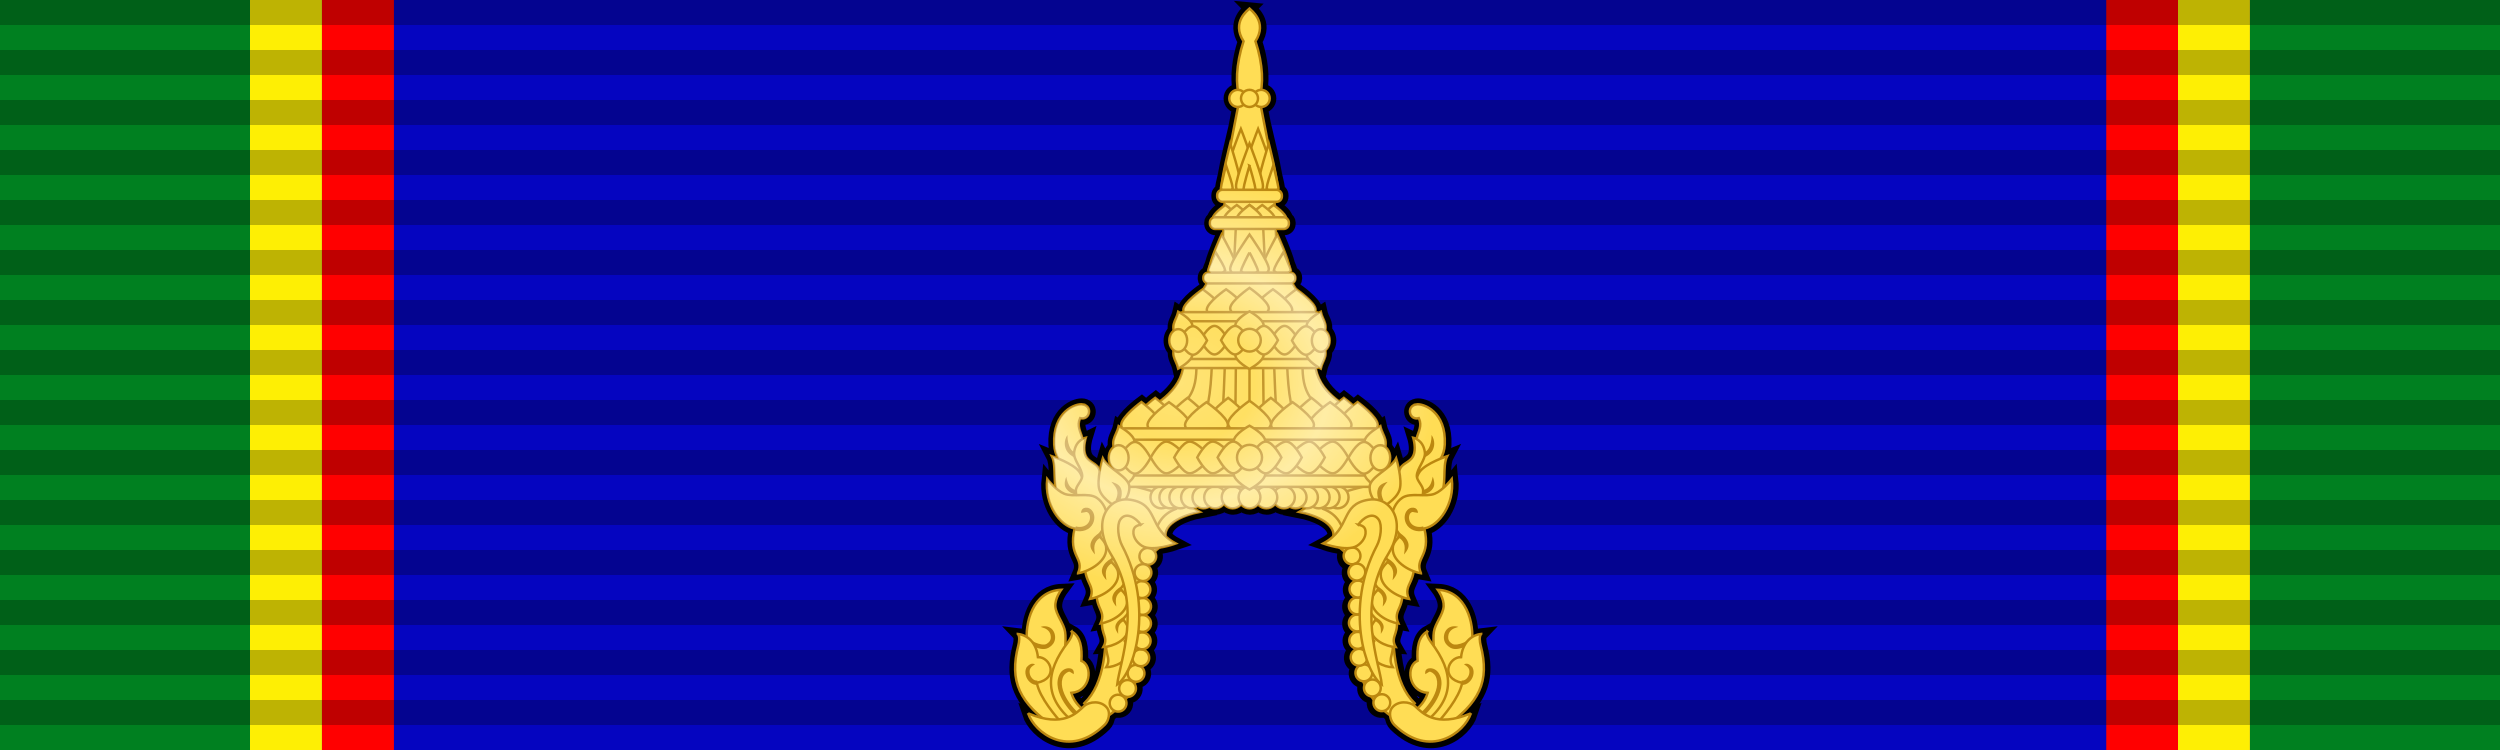 <svg width="100" height="30" version="1.1" xmlns="http://www.w3.org/2000/svg" xmlns:xlink="http://www.w3.org/1999/xlink">
 <defs>
  <radialGradient id="radialGradient5373-0" cx="49.01" cy="13.94" r="1.818" gradientTransform="matrix(5.645 .112 -.09 4.558 -228.2 -53.71)" gradientUnits="userSpaceOnUse">
   <stop stop-color="#fff" stop-opacity=".196" offset="0"/>
   <stop stop-color="#fff" stop-opacity=".078" offset=".291"/>
   <stop stop-color="#fff" stop-opacity=".471" offset=".582"/>
   <stop stop-color="#fff" stop-opacity="0" offset="1"/>
  </radialGradient>
 </defs>
 <g>
  <g>
   <rect x="-1.386e-6" width="100" height="30" fill="#0505c0"/>
   <g stroke-width="1.073">
    <rect x="84.25" width="2.877" height="30" fill="#f00"/>
    <rect x="87.12" width="2.877" height="30" fill="#feef04"/>
    <rect x="10" width="2.877" height="30" fill="#feef04"/>
    <rect x="12.88" width="2.877" height="30" fill="#f00"/>
   </g>
   <rect x="-1.358e-6" width="10" height="30" fill="#008020"/>
   <rect x="90" width="10" height="30" fill="#008020"/>
  </g>
  <path d="m50 0v30" opacity=".25" stroke="#000" stroke-dasharray="1" stroke-width="100"/>
  <g>
   <path d="m50 0.346c-0.049 0.05-0.737 0.53-0.238 1.307-0.251 0.752-0.303 1.46-0.217 1.943-0.004-6.77e-5 -0.008-6.77e-5 -0.012 0-0.187 3.746e-4 -0.339 0.153-0.34 0.342-3.89e-4 0.19 0.152 0.343 0.34 0.344 0.003 3e-5 0.005 3e-5 0.008 0l-0.295 1.516c-0.001-0.004-0.018-0.059-0.018-0.059s-0.175 0.732-0.266 1.258l-0.084 0.369c-0.015 0.064-0.021 0.116-0.029 0.168 0.011 0.021 0.031 0.047 0.045 0.07-0.105 0.013-0.19 0.096-0.19 0.205v0.053c0 0.118 0.095 0.213 0.213 0.213h0.082l-0.006 0.156c-0.061 0.043-0.462 0.329-0.465 0.504-0.061 0.036-0.109 0.089-0.109 0.166v0.053c0 0.115 0.092 0.207 0.207 0.207h0.326l-0.014 0.315c-0.007-0.013-0.049-0.092-0.049-0.092s-0.341 0.761-0.443 1.168l-0.057 0.141c-0.022 0.051-0.032 0.095-0.043 0.137 0.023 0.024 0.06 0.053 0.092 0.08h-0.086c-0.107 0-0.193 0.085-0.193 0.191v0.049c0 0.086 0.063 0.147 0.141 0.172l-0.16 0.26c-1.51e-4 -1.04e-4 -0.008-0.006-0.008-0.006s-0.773 0.532-0.773 0.82c0 0.032 0.013 0.064 0.029 0.096h-0.043c-0.04 0-0.075 0.017-0.103 0.041-0.025-0.014-0.092-0.059-0.092-0.059-0.066 0.3-0.256 0.451-0.18 0.76-0.11 0.081-0.177 0.231-0.178 0.393 2.04e-4 0.162 0.068 0.311 0.178 0.393-0.056 0.288 0.116 0.442 0.18 0.732 0 0 0.066-0.045 0.09-0.059 0.026 0.023 0.06 0.037 0.098 0.039-0.127 0.617-0.493 0.996-0.935 1.334-0.06-0.047-0.176-0.146-0.176-0.146s-0.19 0.145-0.379 0.318c-0.06-0.048-0.178-0.146-0.178-0.146s-0.807 0.592-0.807 0.914c0 0.038 0.013 0.079 0.033 0.117-0.04-0.023-0.125-0.08-0.125-0.08-0.073 0.333-0.282 0.504-0.199 0.846-0.122 0.09-0.197 0.256-0.197 0.435-1.82e-4 0.18 0.075 0.347 0.197 0.438-0.001 0.006 0.001 0.011 0 0.018-0.184-0.142-0.361-0.287-0.44-0.443 0 0-0.073 0.245-0.123 0.533-0.018-0.043-0.028-0.103-0.047-0.137-0.135-0.241-0.469-0.231-0.553-0.613-0.058-0.263 0.045-0.602 0.045-0.602s-0.077 0.038-0.137 0.066c-0.002-0.01 5.82e-4 -0.025-2e-3 -0.035-0.068-0.265-0.234-0.498-0.09-0.81 0.38 0.104 0.518-0.474 0.107-0.549-0.286-0.052-1.212 0.288-1.146 1.607 0.011 0.219 0.075 0.402 0.162 0.557-0.101-0.039-0.256-0.103-0.256-0.103 0.164 0.313 0.069 0.914 0.162 1.279-0.193-0.17-0.344-0.357-0.344-0.357-0.113 1.012 0.51 1.866 1.1 1.98-0.272 1.134 0.407 1.16 0.135 1.789 0.085-0.014 0.185-0.052 0.281-0.088 0.067 0.505 0.39 0.641 0.188 1.109 0.081-0.013 0.175-0.051 0.268-0.084 0.039 0.503 0.357 0.634 0.154 1.076 0.021-0.003 0.047-0.015 0.068-0.02-0.02 0.461 0.26 0.595 0.047 0.967 0.017-8.39e-4 0.04-0.008 0.059-0.01-0.078 0.937-0.292 1.742-0.818 2.246l0.064 0.076c-0.029 0.018-0.066 0.029-0.09 0.051-0.023 0.021-0.061 0.053-0.088 0.078-0.159-0.15-0.321-0.325-0.408-0.619 0.786-0.061 0.875-1.09 0.402-1.283 0.033-0.513-0.03-0.971-0.383-1.17 0.045 0.119-0.075 0.319-0.156 0.426-0.04 0.052-0.069 0.103-0.105 0.154 0.016-0.207 0.024-0.409 2e-3 -0.566-0.047-0.335-0.371-0.686-0.393-1.023-0.021-0.318 0.234-0.66 0.234-0.66-1.037 0.043-1.385 1.104-1.361 1.918-0.115-0.077-0.24-0.133-0.377-0.148 0.087 0.092 0.057 0.323 0.023 0.453-0.326 1.256-0.052 2.07 0.959 2.912-0.176-0.04-0.364-0.096-0.578-0.185 0.249 0.763 1.635 1.851 3.066 0.453 0.092-0.09 0.147-0.237 0.158-0.381 0.077-0.053 0.149-0.114 0.238-0.19 0.034 0.016 0.07 0.027 0.107 0.031 0.184 0.019 0.349-0.115 0.369-0.301 0.007-0.065-0.005-0.131-0.035-0.19 0.021-0.028 0.043-0.055 0.064-0.084 0.179 0.009 0.334-0.125 0.352-0.305 0.008-0.079-0.012-0.159-0.057-0.225 0.012-0.028 0.02-0.055 0.031-0.082 0.183 0.017 0.345-0.117 0.365-0.301 0.013-0.126-0.044-0.248-0.148-0.318 3.6e-4 -0.001 0.002-0.003 2e-3 -0.004 0.173 0.002 0.319-0.129 0.338-0.303 0.016-0.153-0.072-0.297-0.215-0.352 0.001-0.011 0.003-0.022 0.004-0.033 0.143-0.03 0.251-0.15 0.266-0.297 0.017-0.157-0.076-0.306-0.225-0.357 1.9e-4 -0.013-1.32e-4 -0.026 0-0.039 0.131-0.038 0.226-0.153 0.24-0.289 0.017-0.165-0.087-0.318-0.246-0.361-3.89e-4 -0.011 3.97e-4 -0.022 0-0.033 0.135-0.036 0.234-0.153 0.248-0.293 0.017-0.171-0.095-0.328-0.262-0.365-1.07e-4 -0.007 9.4e-5 -0.014 0-0.021 0.129-0.04 0.221-0.154 0.234-0.289 0.015-0.154-0.075-0.298-0.219-0.352 6.8e-4 -0.009 0.001-0.017 2e-3 -0.025 0.14-0.032 0.245-0.151 0.26-0.295 0.013-0.127-0.046-0.251-0.152-0.32 0.003-0.01 0.005-0.02 0.008-0.029 0.173 6.8e-4 0.319-0.131 0.336-0.305 8e-3 -0.078-0.011-0.157-0.055-0.223 0.061-0.06 0.126-0.117 0.19-0.164 0.339-0.05 0.646-0.156 0.646-0.156-0.168-0.089-0.292-0.187-0.4-0.287-0.07-0.556 0.778-0.873 1.365-0.986-0.09-0.054-0.187-0.093-0.279-0.143 0.067-7e-3 0.132-0.03 0.19-0.066 0.07 0.045 0.151 0.068 0.234 0.068 0.082-2.7e-4 0.163-0.024 0.232-0.068 0.07 0.045 0.151 0.068 0.234 0.068 0.138 1.03e-4 0.267-0.065 0.35-0.176 0.083 0.111 0.213 0.176 0.352 0.176 0.13-3.43e-4 0.253-0.059 0.336-0.16 0.083 0.101 0.206 0.16 0.336 0.16 0.13 1.4e-4 0.253-0.058 0.336-0.158 6.65e-4 6.69e-4 0.001 0.001 2e-3 2e-3 0.083 0.099 0.205 0.156 0.334 0.156 0.138 7.25e-4 0.269-0.064 0.352-0.176 0.083 0.111 0.212 0.176 0.35 0.176 0.083 1.03e-4 0.164-0.024 0.234-0.068 0.07 0.044 0.15 0.068 0.232 0.068 0.083 1.03e-4 0.164-0.024 0.234-0.068 0.057 0.037 0.122 0.059 0.19 0.066-0.092 0.05-0.189 0.088-0.279 0.143 0.587 0.114 1.435 0.43 1.365 0.986-0.108 0.1-0.233 0.198-0.4 0.287 0 0 0.307 0.106 0.646 0.156 0.063 0.047 0.129 0.104 0.19 0.164-0.043 0.066-0.063 0.144-0.055 0.223 0.017 0.173 0.163 0.305 0.336 0.305 0.003 0.01 0.005 0.019 0.008 0.029-0.107 0.069-0.166 0.193-0.152 0.32 0.015 0.144 0.119 0.263 0.26 0.295 7.25e-4 0.008 0.001 0.017 2e-3 0.025-0.144 0.053-0.234 0.198-0.219 0.352 0.014 0.135 0.106 0.249 0.234 0.289-9.4e-5 0.007 1.07e-4 0.014 0 0.021-0.167 0.037-0.279 0.194-0.262 0.365 0.014 0.14 0.113 0.257 0.248 0.293-3.97e-4 0.011 3.89e-4 0.022 0 0.033-0.159 0.044-0.263 0.197-0.246 0.361 0.015 0.137 0.109 0.251 0.24 0.289 1.32e-4 0.013-1.9e-4 0.026 0 0.039-0.149 0.052-0.242 0.2-0.225 0.357 0.015 0.147 0.122 0.267 0.266 0.297 0.001 0.011 0.003 0.022 0.004 0.033-0.142 0.055-0.231 0.199-0.215 0.352 0.018 0.173 0.165 0.304 0.338 0.303 3.59e-4 0.001 0.002 0.003 2e-3 0.004-0.105 0.07-0.162 0.193-0.148 0.318 0.02 0.184 0.182 0.318 0.365 0.301 0.012 0.028 0.019 0.054 0.031 0.082-0.044 0.066-0.065 0.145-0.057 0.225 0.018 0.18 0.172 0.314 0.352 0.305 0.021 0.029 0.043 0.056 0.064 0.084-6.69e-4 6.64e-4 -0.001 0.001-2e-3 2e-3 -0.029 0.058-0.04 0.123-0.033 0.188 0.02 0.186 0.185 0.32 0.369 0.301 0.037-0.004 0.074-0.015 0.107-0.031 0.089 0.076 0.161 0.136 0.238 0.19 0.011 0.143 0.066 0.291 0.158 0.381 1.431 1.398 2.818 0.31 3.066-0.453-0.214 0.09-0.402 0.146-0.578 0.185 1.011-0.842 1.285-1.656 0.959-2.912-0.034-0.13-0.064-0.361 0.023-0.453-0.137 0.015-0.263 0.072-0.377 0.148 0.024-0.814-0.324-1.875-1.361-1.918 0 0 0.255 0.343 0.234 0.66-0.022 0.338-0.346 0.688-0.393 1.023-0.022 0.157-0.014 0.36 2e-3 0.566-0.037-0.052-0.066-0.103-0.105-0.154-0.082-0.107-0.201-0.307-0.156-0.426-0.353 0.199-0.416 0.657-0.383 1.17-0.473 0.193-0.384 1.223 0.402 1.283-0.087 0.294-0.249 0.469-0.408 0.619-0.027-0.025-0.065-0.057-0.088-0.078-0.024-0.022-0.06-0.033-0.09-0.051l0.064-0.076c-0.526-0.504-0.74-1.309-0.818-2.246 0.018 0.002 0.041 0.009 0.059 0.01-0.213-0.372 0.067-0.506 0.047-0.967 0.022 0.004 0.048 0.017 0.068 0.02-0.203-0.442 0.116-0.573 0.154-1.076 0.092 0.033 0.186 0.071 0.268 0.084-0.203-0.468 0.12-0.604 0.188-1.109 0.097 0.036 0.196 0.074 0.281 0.088-0.272-0.629 0.407-0.655 0.135-1.789 0.589-0.115 1.213-0.969 1.1-1.98 0 0-0.151 0.188-0.344 0.357 0.093-0.366-0.002-0.967 0.162-1.279 0 0-0.154 0.064-0.256 0.103 0.087-0.155 0.151-0.338 0.162-0.557 0.065-1.319-0.861-1.66-1.146-1.607-0.411 0.075-0.273 0.653 0.107 0.549 0.144 0.312-0.022 0.545-0.09 0.81-0.003 0.01 2.53e-4 0.025-2e-3 0.035-0.059-0.029-0.137-0.066-0.137-0.066s0.103 0.339 0.045 0.602c-0.084 0.382-0.418 0.372-0.553 0.613-0.019 0.034-0.029 0.094-0.047 0.137-0.05-0.288-0.123-0.533-0.123-0.533-0.078 0.157-0.255 0.301-0.44 0.443-0.001-0.006 0.001-0.011 0-0.018 0.122-0.09 0.197-0.257 0.197-0.438-3.63e-4 -0.18-0.075-0.345-0.197-0.435v-2e-3c0.083-0.341-0.126-0.511-0.199-0.844 0 0-0.085 0.057-0.125 0.08 0.02-0.039 0.033-0.079 0.033-0.117 0-0.322-0.807-0.914-0.807-0.914s-0.117 0.099-0.178 0.146c-0.189-0.173-0.379-0.318-0.379-0.318s-0.116 0.099-0.176 0.146c-0.442-0.338-0.808-0.717-0.935-1.334 0.037-0.002 0.071-0.016 0.098-0.039 0.024 0.014 0.09 0.059 0.09 0.059 0.064-0.29 0.236-0.445 0.18-0.732 0.11-0.081 0.177-0.231 0.178-0.393-2.04e-4 -0.162-0.068-0.311-0.178-0.393 0.076-0.308-0.114-0.46-0.18-0.76 0 0-0.067 0.044-0.092 0.059-0.028-0.024-0.064-0.041-0.103-0.041h-0.043c0.016-0.032 0.029-0.064 0.029-0.096 0-0.289-0.773-0.82-0.773-0.82s-0.008 0.006-0.008 0.006l-0.16-0.26c0.078-0.025 0.141-0.086 0.141-0.172v-0.049c0-0.107-0.087-0.191-0.193-0.191h-0.086c0.032-0.028 0.069-0.056 0.092-0.08-0.011-0.042-0.021-0.085-0.043-0.137l-0.057-0.141c-0.102-0.407-0.443-1.168-0.443-1.168s-0.042 0.079-0.049 0.092l-0.014-0.315h0.326c0.115 0 0.207-0.092 0.207-0.207v-0.053c0-0.077-0.048-0.13-0.109-0.166-0.003-0.175-0.404-0.461-0.465-0.504l-0.006-0.156h0.082c0.118 0 0.213-0.095 0.213-0.213v-0.053c0-0.107-0.083-0.188-0.185-0.203 0.015-0.024 0.033-0.051 0.045-0.072-8e-3 -0.052-0.014-0.104-0.029-0.168l-0.084-0.369c-0.091-0.526-0.264-1.258-0.264-1.258s-0.02 0.064-0.021 0.07l-0.297-1.527c0.003 3e-5 0.005 3e-5 0.008 0 0.188-3.769e-4 0.34-0.154 0.34-0.344-6.79e-4 -0.189-0.152-0.341-0.34-0.342-0.004-6.77e-5 -0.008-6.77e-5 -0.012 0 0.086-0.483 0.035-1.191-0.217-1.943 0.498-0.776-0.189-1.256-0.238-1.307z" fill="#fd5" fill-rule="evenodd" stroke="#000" stroke-width=".5"/>
   <g transform="matrix(1.377 0 0 1.387 -18.87 .212)" fill="#fd5" stroke="#bc8810" stroke-width=".072">
    <g fill="#fd5" stroke="#bc8810" stroke-width=".072">
     <g fill-rule="evenodd">
      <path d="m45.2 20.13 0.438 0.513s0.646-0.283 0.992-0.996c0.662-1.362 0.071-2.589 0.45-3.648 0.107-0.301 0.544-0.505 0.544-0.505-0.283-0.509 0.45-0.792 0.934-0.885-0.877-0.522-1.881-0.767-2.919-0.935-0.146 2.152 0.761 5.315-0.438 6.455z"/>
      <path d="m47.21 15.47c0.053-0.455 0.227-0.802 0.684-0.958"/>
      <path d="m54.8 20.13-0.438 0.513s-0.646-0.283-0.992-0.996c-0.662-1.362-0.071-2.589-0.45-3.648-0.107-0.301-0.544-0.505-0.544-0.505 0.283-0.509-0.45-0.792-0.934-0.885 0.877-0.522 1.881-0.767 2.919-0.935 0.146 2.152-0.761 5.315 0.438 6.455z"/>
      <path d="m52.79 15.47c-0.053-0.455-0.227-0.802-0.684-0.958"/>
     </g>
     <circle transform="matrix(0,1,1,0,0,0)" cx="14.19" cy="52.56" r=".317"/>
     <circle transform="matrix(0,1,1,0,0,0)" cx="14.19" cy="52.3" r=".317"/>
     <circle transform="matrix(0,1,1,0,0,0)" cx="14.19" cy="52.01" r=".317"/>
     <circle transform="matrix(0,1,1,0,0,0)" cx="14.19" cy="51.67" r=".317"/>
     <circle transform="matrix(0,1,1,0,0,0)" cx="14.19" cy="51.34" r=".317"/>
     <circle transform="matrix(0,1,1,0,0,0)" cx="14.19" cy="51" r=".317"/>
     <circle transform="matrix(0,1,1,0,0,0)" cx="14.19" cy="50.49" r=".317"/>
     <circle transform="rotate(90)" cx="14.19" cy="-47.44" r=".317"/>
     <circle transform="rotate(90)" cx="14.19" cy="-47.7" r=".317"/>
     <circle transform="rotate(90)" cx="14.19" cy="-47.99" r=".317"/>
     <circle transform="rotate(90)" cx="14.19" cy="-48.33" r=".317"/>
     <circle transform="rotate(90)" cx="14.19" cy="-48.66" r=".317"/>
     <circle transform="rotate(90)" cx="14.19" cy="-49" r=".317"/>
     <circle transform="rotate(90)" cx="14.19" cy="-49.51" r=".317"/>
     <circle transform="rotate(90)" cx="14.19" cy="-50" r=".317"/>
     <g fill-rule="evenodd">
      <path d="m50 4.938s0.391-0.287 0.391-0.545c0-0.259-0.391-1.232-0.391-1.232s-0.391 0.974-0.391 1.232c0 0.259 0.391 0.545 0.391 0.545z"/>
      <path d="m50.8 5.319-0.52-2.665c0.133-0.323 0.117-0.954-0.107-1.616 0.362-0.559-0.138-0.906-0.173-0.942-0.036 0.036-0.535 0.383-0.173 0.942-0.223 0.663-0.239 1.293-0.107 1.616l-0.52 2.665"/>
      <path d="m50.25 5.342s0.391-0.287 0.391-0.545c0-0.259-0.391-1.232-0.391-1.232s-0.391 0.974-0.391 1.232c0 0.259 0.391 0.545 0.391 0.545z"/>
      <path d="m49.75 5.342s0.391-0.287 0.391-0.545c0-0.259-0.391-1.232-0.391-1.232s-0.391 0.974-0.391 1.232c0 0.259 0.391 0.545 0.391 0.545z"/>
      <path d="m50.56 5.761s-0.314-0.287-0.314-0.545 0.314-1.232 0.314-1.232 0.246 0.959 0.246 1.217-0.246 0.561-0.246 0.561z"/>
      <path d="m50.82 5.155c0.011 0.046 0.016 0.084 0.022 0.121-0.02 0.037-0.047 0.08-0.08 0.123-0.045 0.057-0.06 0.068-0.092 0.1-0.032-0.032-0.047-0.043-0.092-0.1-0.033-0.043-0.06-0.087-0.08-0.124 0.006-0.038 0.011-0.075 0.022-0.121 0.047-0.19 0.132-0.4 0.176-0.54z"/>
      <path d="m49.44 5.761s0.314-0.287 0.314-0.545-0.314-1.232-0.314-1.232-0.246 0.959-0.246 1.217 0.246 0.561 0.246 0.561z"/>
      <path d="m49.19 5.155c-0.011 0.046-0.016 0.084-0.022 0.121 0.02 0.037 0.047 0.08 0.08 0.123 0.045 0.057 0.06 0.068 0.092 0.1 0.032-0.032 0.047-0.043 0.092-0.1 0.033-0.043 0.06-0.087 0.08-0.124-0.006-0.038-0.011-0.075-0.022-0.121-0.047-0.19-0.132-0.4-0.176-0.54z"/>
      <path d="m50 5.761s0.391-0.287 0.391-0.545-0.391-1.232-0.391-1.232-0.391 0.974-0.391 1.232 0.391 0.545 0.391 0.545z"/>
      <path d="m50 4.63c-0.014 0.045-0.014 0.042-0.028 0.089-0.046 0.156-0.091 0.32-0.123 0.452-0.011 0.046-0.016 0.084-0.022 0.121 0.02 0.037 0.047 0.08 0.08 0.123 0.045 0.057 0.06 0.068 0.092 0.1 0.032-0.032 0.047-0.043 0.092-0.1 0.033-0.043 0.06-0.087 0.08-0.124-0.006-0.038-0.011-0.075-0.022-0.121-0.031-0.131-0.077-0.295-0.123-0.452-0.014-0.047-0.014-0.044-0.028-0.089z"/>
      <path d="m50.81 7.527-0.089-2.04h-1.436l-0.089 2.04z"/>
      <path d="m49.56 7.267 0.042-0.835"/>
      <path d="m50.44 7.267-0.042-0.835"/>
      <path d="m50.81 8.041s-0.451-0.231-0.451-0.439c0-0.208 0.451-0.992 0.451-0.992s0.353 0.771 0.353 0.979c0 0.208-0.353 0.451-0.353 0.451z"/>
      <path d="m51.17 7.553c0.016 0.037 0.023 0.067 0.031 0.098-0.029 0.03-0.067 0.065-0.115 0.099-0.064 0.046-0.086 0.054-0.132 0.08-0.046-0.026-0.068-0.034-0.132-0.08-0.048-0.035-0.086-0.07-0.115-0.1 0.008-0.03 0.015-0.061 0.031-0.098 0.067-0.153 0.189-0.322 0.252-0.435z"/>
      <path d="m49.19 8.041s0.451-0.231 0.451-0.439c0-0.208-0.451-0.992-0.451-0.992s-0.353 0.771-0.353 0.979c0 0.208 0.353 0.451 0.353 0.451z"/>
      <path d="m48.83 7.553c-0.016 0.037-0.023 0.067-0.031 0.098 0.029 0.03 0.067 0.065 0.115 0.099 0.064 0.046 0.086 0.054 0.132 0.08 0.046-0.026 0.068-0.034 0.132-0.08 0.048-0.035 0.086-0.07 0.115-0.1-0.008-0.03-0.015-0.061-0.031-0.098-0.067-0.153-0.189-0.322-0.252-0.435z"/>
      <path d="m50 8.041s0.561-0.231 0.561-0.439c0-0.208-0.561-0.992-0.561-0.992s-0.561 0.784-0.561 0.992c0 0.208 0.561 0.439 0.561 0.439z"/>
      <path d="m50 7.131c-0.019 0.036-0.02 0.034-0.04 0.071-0.066 0.126-0.131 0.258-0.176 0.363-0.016 0.037-0.023 0.067-0.031 0.098 0.029 0.03 0.067 0.065 0.115 0.099 0.064 0.046 0.086 0.054 0.132 0.08 0.046-0.026 0.068-0.034 0.132-0.08 0.048-0.035 0.086-0.07 0.115-0.1-0.008-0.03-0.015-0.061-0.031-0.098-0.045-0.106-0.11-0.238-0.176-0.363-0.02-0.038-0.02-0.036-0.04-0.071z"/>
      <path d="m51.77 8.859-0.65-1.042h-2.231l-0.65 1.042z"/>
      <path d="m53.13 11.81c-0.638-0.481-1.317-0.779-1.234-1.866h-3.798c0.083 1.087-0.596 1.385-1.234 1.866z"/>
      <path d="m48.44 9.942c0.083 1.087-0.088 1.385-0.726 1.866m4.571 0c-0.638-0.481-0.808-0.779-0.726-1.866"/>
      <path d="m49.61 9.857-0.022 2.066"/>
      <path d="m48.93 9.836c-0.035 0.71-0.032 1.507-0.271 2.13"/>
      <path d="m49.3 9.836c-0.029 1.048-0.058 1.555-0.086 2.065"/>
      <path d="m50 9.824v2.067"/>
      <path d="m50.39 9.857 0.022 2.066"/>
      <path d="m51.07 9.836c0.035 0.71 0.032 1.507 0.271 2.13"/>
      <path d="m50.7 9.836c0.029 1.048 0.058 1.555 0.086 2.065"/>
      <path d="m51.36 9.22s-0.561-0.231-0.561-0.439 0.561-0.591 0.561-0.591 0.561 0.383 0.561 0.591-0.561 0.439-0.561 0.439z"/>
      <path d="m50.68 9.22s-0.561-0.231-0.561-0.439 0.561-0.591 0.561-0.591 0.561 0.383 0.561 0.591-0.561 0.439-0.561 0.439z"/>
      <path d="m48.64 9.22s0.561-0.231 0.561-0.439-0.561-0.591-0.561-0.591-0.561 0.383-0.561 0.591 0.561 0.439 0.561 0.439z"/>
      <path d="m49.32 9.22s0.561-0.231 0.561-0.439-0.561-0.591-0.561-0.591-0.561 0.383-0.561 0.591 0.561 0.439 0.561 0.439z"/>
      <path d="m50 9.179s0.561-0.231 0.561-0.439c0-0.208-0.561-0.591-0.561-0.591s-0.561 0.383-0.561 0.591c0 0.208 0.561 0.439 0.561 0.439z"/>
      <path d="m50.62 12.47s-0.586-0.258-0.586-0.489 0.586-0.66 0.586-0.66 0.586 0.428 0.586 0.66-0.586 0.489-0.586 0.489z"/>
      <path d="m51.8 12.47s-0.586-0.258-0.586-0.489 0.586-0.66 0.586-0.66 0.586 0.428 0.586 0.66-0.586 0.489-0.586 0.489z"/>
      <path d="m52.74 12.47s-0.586-0.258-0.586-0.489 0.586-0.66 0.586-0.66 0.586 0.428 0.586 0.66-0.586 0.489-0.586 0.489z"/>
      <path d="m53.14 12.59s-0.586-0.258-0.586-0.489 0.586-0.66 0.586-0.66 0.586 0.428 0.586 0.66-0.586 0.489-0.586 0.489z"/>
      <path d="m52.34 12.59s-0.623-0.257-0.623-0.488c0-0.231 0.623-0.657 0.623-0.657s0.623 0.426 0.623 0.657c0 0.231-0.623 0.488-0.623 0.488z"/>
      <path d="m51.25 12.59s-0.623-0.257-0.623-0.488 0.623-0.657 0.623-0.657 0.623 0.426 0.623 0.657-0.623 0.488-0.623 0.488z"/>
      <path d="m49.38 12.47s0.586-0.258 0.586-0.489-0.586-0.66-0.586-0.66-0.586 0.428-0.586 0.66 0.586 0.489 0.586 0.489z"/>
      <path d="m48.2 12.47s0.586-0.258 0.586-0.489-0.586-0.66-0.586-0.66-0.586 0.428-0.586 0.66 0.586 0.489 0.586 0.489z"/>
      <path d="m47.26 12.47s0.586-0.258 0.586-0.489-0.586-0.66-0.586-0.66-0.586 0.428-0.586 0.66 0.586 0.489 0.586 0.489z"/>
      <path d="m46.86 12.59s0.586-0.258 0.586-0.489-0.586-0.66-0.586-0.66-0.586 0.428-0.586 0.66 0.586 0.489 0.586 0.489z"/>
      <path d="m47.66 12.59s0.623-0.257 0.623-0.488c0-0.231-0.623-0.657-0.623-0.657s-0.623 0.426-0.623 0.657c0 0.231 0.623 0.488 0.623 0.488z"/>
      <path d="m48.75 12.59s0.623-0.257 0.623-0.488-0.623-0.657-0.623-0.657-0.623 0.426-0.623 0.657 0.623 0.488 0.623 0.488z"/>
      <path d="m50 12.55s0.623-0.257 0.623-0.488-0.623-0.657-0.623-0.657-0.623 0.426-0.623 0.657 0.623 0.488 0.623 0.488z"/>
     </g>
     <rect x="46.27" y="12.41" width="7.461" height="1.266" ry="0"/>
     <rect x="46.26" y="13.56" width="7.478" height=".328" ry=".116"/>
     <rect x="46.26" y="12.2" width="7.478" height=".328" ry=".116"/>
     <g fill-rule="evenodd">
      <path d="m53.8 13.05s-0.458 0.238-0.458 0.453c0 0.215 0.458 0.453 0.458 0.453 0.071-0.321 0.317-0.429 0-0.906z"/>
      <path d="m53.8 13.04s-0.458-0.238-0.458-0.453c0-0.215 0.458-0.453 0.458-0.453 0.071 0.321 0.317 0.429 0 0.906z"/>
      <path d="m53.78 13.05s-0.238-0.458-0.453-0.458-0.453 0.458-0.453 0.458 0.238 0.458 0.453 0.458 0.453-0.458 0.453-0.458z"/>
     </g>
     <ellipse transform="matrix(0,1,1,0,0,0)" cx="13.05" cy="53.8" rx=".364" ry=".287"/>
     <g fill-rule="evenodd">
      <path d="m46.2 13.05s0.458 0.238 0.458 0.453c0 0.215-0.458 0.453-0.458 0.453-0.071-0.321-0.317-0.429 0-0.906z"/>
      <path d="m46.2 13.04s0.458-0.238 0.458-0.453c0-0.215-0.458-0.453-0.458-0.453-0.071 0.321-0.317 0.429 0 0.906z"/>
      <path d="m46.22 13.05s0.238-0.458 0.453-0.458 0.453 0.458 0.453 0.458-0.238 0.458-0.453 0.458-0.453-0.458-0.453-0.458z"/>
     </g>
     <ellipse transform="rotate(90)" cx="13.05" cy="-46.2" rx=".364" ry=".287"/>
     <g fill-rule="evenodd">
      <path d="m51.8 13.04s0.4-0.458 0.615-0.458c0.215 0 0.453 0.458 0.453 0.458s-0.238 0.458-0.453 0.458c-0.215 0-0.615-0.458-0.615-0.458z"/>
      <path d="m51.12 13.04s0.4-0.458 0.615-0.458c0.215 0 0.453 0.458 0.453 0.458s-0.238 0.458-0.453 0.458c-0.215 0-0.615-0.458-0.615-0.458z"/>
      <path d="m50.45 13.04s0.4-0.458 0.615-0.458c0.215 0 0.453 0.458 0.453 0.458s-0.238 0.458-0.453 0.458c-0.215 0-0.615-0.458-0.615-0.458z"/>
      <path d="m48.2 13.04s-0.4-0.458-0.615-0.458c-0.215 0-0.453 0.458-0.453 0.458s0.238 0.458 0.453 0.458c0.215 0 0.615-0.458 0.615-0.458z"/>
      <path d="m48.88 13.04s-0.4-0.458-0.615-0.458c-0.215 0-0.453 0.458-0.453 0.458s0.238 0.458 0.453 0.458c0.215 0 0.615-0.458 0.615-0.458z"/>
      <path d="m49.55 13.04s-0.4-0.458-0.615-0.458c-0.215 0-0.453 0.458-0.453 0.458s0.238 0.458 0.453 0.458c0.215 0 0.615-0.458 0.615-0.458z"/>
      <path d="m50 13.03s0.458-0.238 0.458-0.453-0.458-0.453-0.458-0.453-0.458 0.238-0.458 0.453 0.458 0.453 0.458 0.453z"/>
      <path d="m50 13.06s0.458 0.238 0.458 0.453-0.458 0.453-0.458 0.453-0.458-0.238-0.458-0.453 0.458-0.453 0.458-0.453z"/>
      <path d="m49.98 13.04s-0.238-0.458-0.453-0.458-0.453 0.458-0.453 0.458 0.238 0.458 0.453 0.458 0.453-0.458 0.453-0.458z"/>
      <path d="m50.02 13.04s0.238-0.458 0.453-0.458c0.215 0 0.453 0.458 0.453 0.458s-0.238 0.458-0.453 0.458c-0.215 0-0.453-0.458-0.453-0.458z"/>
     </g>
     <circle transform="rotate(90)" cx="13.04" cy="-50" r=".364"/>
     <rect x="48.09" y="9.041" width="3.817" height="1.233" ry="0"/>
     <rect x="47.96" y="10.2" width="4.089" height=".262" ry=".116"/>
     <rect x="47.96" y="8.849" width="4.089" height=".262" ry=".116"/>
     <g fill-rule="evenodd">
      <path d="m50.61 9.658s0.215-0.412 0.408-0.412c0.193 0 0.408 0.412 0.408 0.412s-0.215 0.412-0.408 0.412c-0.193 0-0.408-0.412-0.408-0.412z"/>
      <path d="m49.39 9.658s-0.215-0.412-0.408-0.412c-0.193 0-0.408 0.412-0.408 0.412s0.215 0.412 0.408 0.412c0.193 0 0.408-0.412 0.408-0.412z"/>
      <path d="m50 9.643s0.412-0.215 0.412-0.408c0-0.193-0.412-0.408-0.412-0.408s-0.412 0.215-0.412 0.408c0 0.193 0.412 0.408 0.412 0.408z"/>
      <path d="m50 9.672s0.412 0.215 0.412 0.408c0 0.193-0.412 0.408-0.412 0.408s-0.412-0.215-0.412-0.408c0-0.193 0.412-0.408 0.412-0.408z"/>
      <path d="m49.99 9.658s-0.215-0.412-0.408-0.412-0.408 0.412-0.408 0.412 0.215 0.412 0.408 0.412 0.408-0.412 0.408-0.412z"/>
      <path d="m50.01 9.658s0.215-0.412 0.408-0.412c0.193 0 0.408 0.412 0.408 0.412s-0.215 0.412-0.408 0.412c-0.193 0-0.408-0.412-0.408-0.412z"/>
     </g>
     <circle transform="rotate(90)" cx="9.658" cy="-50" r=".328"/>
     <g fill-rule="evenodd">
      <path d="m47.93 9.662s0.412 0.215 0.412 0.408c0 0.193-0.412 0.408-0.412 0.408-0.064-0.289-0.285-0.386 0-0.816z"/>
      <path d="m47.93 9.653s0.412-0.215 0.412-0.408c0-0.193-0.412-0.408-0.412-0.408-0.064 0.289-0.285 0.386 0 0.816z"/>
      <path d="m47.95 9.667s0.215-0.412 0.408-0.412c0.193 0 0.408 0.412 0.408 0.412s-0.215 0.412-0.408 0.412c-0.193 0-0.408-0.412-0.408-0.412z"/>
     </g>
     <ellipse transform="rotate(90)" cx="9.667" cy="-47.93" rx=".328" ry=".259"/>
     <g fill-rule="evenodd">
      <path d="m52.07 9.662s-0.412 0.215-0.412 0.408c0 0.193 0.412 0.408 0.412 0.408 0.064-0.289 0.285-0.386 0-0.816z"/>
      <path d="m52.07 9.653s-0.412-0.215-0.412-0.408c0-0.193 0.412-0.408 0.412-0.408 0.064 0.289 0.285 0.386 0 0.816z"/>
      <path d="m52.05 9.667s-0.215-0.412-0.408-0.412c-0.193 0-0.408 0.412-0.408 0.412s0.215 0.412 0.408 0.412c0.193 0 0.408-0.412 0.408-0.412z"/>
     </g>
     <ellipse transform="matrix(0,1,1,0,0,0)" cx="9.667" cy="52.07" rx=".328" ry=".259"/>
     <rect x="49.06" y="5.321" width="1.881" height=".346" ry=".154"/>
     <rect x="48.66" y="7.709" width="2.672" height=".312" ry=".139"/>
     <g fill-rule="evenodd">
      <path d="m50 6.43s0.365-0.15 0.365-0.286-0.365-0.385-0.365-0.385-0.365 0.25-0.365 0.385 0.365 0.286 0.365 0.286z"/>
      <path d="m49.3 6.43s0.365-0.15 0.365-0.286-0.365-0.385-0.365-0.385-0.365 0.25-0.365 0.385 0.365 0.286 0.365 0.286z"/>
      <path d="m49.63 6.43s0.365-0.15 0.365-0.286-0.365-0.385-0.365-0.385-0.365 0.25-0.365 0.385 0.365 0.286 0.365 0.286z"/>
      <path d="m50.7 6.43s-0.365-0.15-0.365-0.286 0.365-0.385 0.365-0.385 0.365 0.25 0.365 0.385-0.365 0.286-0.365 0.286z"/>
      <path d="m50.37 6.43s-0.365-0.15-0.365-0.286 0.365-0.385 0.365-0.385 0.365 0.25 0.365 0.385-0.365 0.286-0.365 0.286z"/>
      <path d="m50 6.43s0.365-0.15 0.365-0.286-0.365-0.385-0.365-0.385-0.365 0.25-0.365 0.385 0.365 0.286 0.365 0.286z"/>
     </g>
     <rect x="48.85" y="6.113" width="2.294" height=".337" ry=".149"/>
     <circle transform="rotate(90)" cx="2.685" cy="-49.66" r=".247"/>
     <circle transform="rotate(90)" cx="2.685" cy="-50.34" r=".247"/>
     <circle transform="rotate(90)" cx="2.685" cy="-50" r=".247"/>
     <path d="m56.46 18.41c0.077-0.594-0.165-1.52-0.99-1.554 0 0 0.185 0.248 0.17 0.477-0.016 0.243-0.25 0.496-0.284 0.738-0.071 0.509 0.202 1.556 0.202 1.556l-0.666 1.045 0.749 0.136 0.917-1.458z" fill-rule="evenodd"/>
    </g>
    <g fill-rule="evenodd">
     <path d="m55.65 18.28c0.015 0.104 0.086 0.191 0.185 0.247 0.137 0.078 0.307 0.022 0.442-0.038 0.135-0.059 0.243-0.133 0.243-0.133l-0.071-0.103s-0.099 0.068-0.222 0.122c-0.122 0.054-0.262 0.082-0.33 0.043-0.074-0.042-0.114-0.096-0.123-0.156-0.009-0.059 6.18e-4 -0.166 0.085-0.239 0.06-0.052 0.092-0.06 0.207-0.097-0.093-0.034-0.226-0.025-0.313 0.051-0.087 0.077-0.118 0.199-0.103 0.303z" color="#000000" color-rendering="auto" fill="#bc8810" image-rendering="auto" shape-rendering="auto" solid-color="#000000" stroke="none" style="isolation:auto;mix-blend-mode:normal;text-decoration-color:#000000;text-decoration-line:none;text-decoration-style:solid;text-indent:0;text-transform:none;white-space:normal"/>
     <path d="m55.16 18.06c-0.033 0.086 0.053 0.23 0.113 0.307 0.659 0.857 0.78 1.678-0.397 2.477l-0.316-0.168c0.083-0.315 0.476-0.383 0.615-0.846-0.571-0.044-0.635-0.787-0.292-0.926-0.024-0.37 0.022-0.7 0.278-0.843z" fill="#fd5" stroke="#bc8810" stroke-width=".072"/>
     <path d="m55.22 19.22c0.055-0.013 0.15 0.065 0.179 0.116 0.112 0.201 0.033 0.466-0.116 0.703-0.075 0.118-0.166 0.227-0.252 0.311-0.086 0.084-0.17 0.144-0.219 0.165l0.05 0.116c0.076-0.033 0.164-0.1 0.257-0.191 0.093-0.091 0.189-0.206 0.27-0.333 0.161-0.255 0.266-0.569 0.119-0.831-0.059-0.105-0.183-0.178-0.304-0.153-0.078 0.016-0.111 0.073-0.1 0.167 0.116-0.069 0.108-0.067 0.116-0.069z" color="#000000" color-rendering="auto" fill="#bc8810" image-rendering="auto" shape-rendering="auto" solid-color="#000000" stroke="none" style="isolation:auto;mix-blend-mode:normal;text-decoration-color:#000000;text-decoration-line:none;text-decoration-style:solid;text-indent:0;text-transform:none;white-space:normal"/>
     <path d="m56.73 18.13c-0.064 0.066-0.04 0.233-0.016 0.327 0.274 1.046-0.032 1.667-1.076 2.384l-0.229-0.084c0.216-0.252 0.684-0.777 0.769-1.218-0.648-0.124-0.403-0.746-0.032-0.741 0.045-0.415 0.293-0.636 0.584-0.668z" fill="#fd5" stroke="#bc8810" stroke-width=".072"/>
     <path d="m56.37 19.13c0.022 0.038 0.023 0.109 0.009 0.161-0.013 0.052-0.045 0.103-0.084 0.137-0.039 0.034-0.083 0.051-0.132 0.045l-0.016 0.125c0.088 0.011 0.169-0.022 0.229-0.075 0.061-0.052 0.104-0.124 0.123-0.201 0.02-0.077 0.016-0.162-0.026-0.234-0.074-0.08-0.149-0.129-0.243-0.082 0.106 0.066 0.117 0.087 0.139 0.125z" color="#000000" color-rendering="auto" fill="#bc8810" image-rendering="auto" shape-rendering="auto" solid-color="#000000" stroke="none" style="isolation:auto;mix-blend-mode:normal;text-decoration-color:#000000;text-decoration-line:none;text-decoration-style:solid;text-indent:0;text-transform:none;white-space:normal"/>
    </g>
    <g fill="#fd5" stroke="#bc8810" stroke-width=".072">
     <circle transform="matrix(.104 .995 .995 -.104 0 0)" cx="25.59" cy="51.44" r=".244"/>
     <circle transform="matrix(.104 .995 .995 -.104 0 0)" cx="25.14" cy="51.21" r=".244"/>
     <circle transform="matrix(.104 .995 .995 -.104 0 0)" cx="24.68" cy="51.01" r=".244"/>
     <circle transform="matrix(.104 .995 .995 -.104 0 0)" cx="24.22" cy="50.92" r=".244"/>
     <circle transform="matrix(.104 .995 .995 -.104 0 0)" cx="23.73" cy="50.93" r=".244"/>
     <circle transform="matrix(.104 .995 .995 -.104 0 0)" cx="23.23" cy="50.97" r=".244"/>
     <circle transform="matrix(.104 .995 .995 -.104 0 0)" cx="22.74" cy="51.02" r=".244"/>
     <circle transform="matrix(.104 .995 .995 -.104 0 0)" cx="22.26" cy="51.09" r=".244"/>
     <circle transform="matrix(.104 .995 .995 -.104 0 0)" cx="21.29" cy="51.02" r=".244"/>
     <circle transform="matrix(.104 .995 .995 -.104 0 0)" cx="21.77" cy="51.11" r=".244"/>
     <path d="m54.84 11.51c0.208-0.038 0.88 0.207 0.833 1.158-0.032 0.653-0.698 0.887-0.698 0.887s-0.214-0.707-0.121-1.065c0.049-0.191 0.17-0.359 0.066-0.584-0.276 0.075-0.378-0.341-0.079-0.395z" fill-rule="evenodd"/>
    </g>
    <g fill-rule="evenodd">
     <path d="m55.32 12.83c-0.058 0.109-0.159 0.179-0.272 0.226l-0.049-0.116c0.097-0.041 0.17-0.094 0.21-0.17 0.04-0.075 0.082-0.211 0.08-0.378 0.107 0.161 0.089 0.328 0.031 0.437z" color="#000000" color-rendering="auto" fill="#bc8810" image-rendering="auto" shape-rendering="auto" solid-color="#000000" stroke="none" style="isolation:auto;mix-blend-mode:normal;text-decoration-color:#000000;text-decoration-line:none;text-decoration-style:solid;text-indent:0;text-transform:none;white-space:normal"/>
     <path d="m54.83 14.18s0.413 0.153 0.7-0.081c0.217-0.177 0.059-0.808 0.211-1.096 0 0-0.623 0.204-0.8 0.452-0.179 0.251-0.111 0.725-0.111 0.725z" fill="#fd5" stroke="#bc8810" stroke-width=".072"/>
     <path d="m55.3 13.97c-0.083 0.092-0.197 0.136-0.318 0.155l-0.02-0.124c0.104-0.017 0.187-0.051 0.244-0.115 0.057-0.064 0.081-0.129 0.118-0.292 0.065 0.182 0.058 0.284-0.025 0.376z" color="#000000" color-rendering="auto" fill="#bc8810" image-rendering="auto" shape-rendering="auto" solid-color="#000000" stroke="none" style="isolation:auto;mix-blend-mode:normal;text-decoration-color:#000000;text-decoration-line:none;text-decoration-style:solid;text-indent:0;text-transform:none;white-space:normal"/>
     <path d="m54.19 14.85s0.85-0.246 0.854-0.855c8.88e-4 -0.131-0.184-0.286-0.185-0.417-7.44e-4 -0.219 0.262-0.468 0.235-0.685-0.045-0.367-0.339-0.424-0.339-0.424s0.075 0.243 0.033 0.433c-0.061 0.275-0.304 0.269-0.402 0.443-0.11 0.195-0.192 0.645-0.192 0.645l-0.379 0.44z" fill="#fd5" stroke="#bc8810" stroke-width=".072"/>
     <path d="m53.83 14.49s-0.364-0.248-0.339-0.617c0.019-0.279 0.624-0.517 0.771-0.807 0 0 0.194 0.626 0.095 0.914-0.1 0.291-0.526 0.511-0.526 0.511z" fill="#fd5" stroke="#bc8810" stroke-width=".072"/>
     <path d="m53.72 13.98c-0.027 0.12 0.004 0.239 0.058 0.349l0.113-0.056c-0.047-0.095-0.067-0.182-0.048-0.266 0.019-0.084 0.058-0.141 0.17-0.265-0.186 0.052-0.265 0.117-0.292 0.238z" color="#000000" color-rendering="auto" fill="#bc8810" image-rendering="auto" shape-rendering="auto" solid-color="#000000" stroke="none" style="isolation:auto;mix-blend-mode:normal;text-decoration-color:#000000;text-decoration-line:none;text-decoration-style:solid;text-indent:0;text-transform:none;white-space:normal"/>
     <path d="m54.08 18.1c0.233 0.597-0.109 0.669 0.081 0.99-0.244-0.002-0.662-0.176-0.655-0.5 0.002-0.11 0.116-0.255 0.116-0.255s-0.199-0.188-0.229-0.328c-0.037-0.173 0.687 0.092 0.687 0.092z" fill="#fd5" stroke="#bc8810" stroke-width=".072"/>
     <path d="m54.21 17.48c0.23 0.63-0.16 0.689 0.037 1.03-0.276-0.013-0.739-0.214-0.713-0.549 0.009-0.114 0.145-0.259 0.145-0.259s-0.214-0.204-0.241-0.35c-0.033-0.181 0.771 0.128 0.771 0.128z" fill="#fd5" stroke="#bc8810" stroke-width=".072"/>
     <path d="m53.66 17.65c0.089 0.04 0.168 0.097 0.213 0.185 0.045 0.088 0.029 0.168-0.058 0.294 0.005-0.133 2.44e-4 -0.188-0.031-0.249-0.031-0.061-0.088-0.104-0.165-0.139z" color="#000000" color-rendering="auto" fill="#bc8810" image-rendering="auto" shape-rendering="auto" solid-color="#000000" stroke="none" style="isolation:auto;mix-blend-mode:normal;text-decoration-color:#000000;text-decoration-line:none;text-decoration-style:solid;text-indent:0;text-transform:none;white-space:normal"/>
     <path d="m54.39 16.63c0.2 0.754-0.257 0.781-0.065 1.197-0.319-0.044-0.833-0.325-0.768-0.711 0.022-0.131 0.195-0.284 0.195-0.284s-0.227-0.259-0.242-0.431c-0.019-0.214 0.88 0.229 0.88 0.229z" fill="#fd5" stroke="#bc8810" stroke-width=".072"/>
     <path d="m53.74 16.77c0.099 0.056 0.185 0.13 0.227 0.236 0.043 0.106 0.016 0.197-0.098 0.335 0.02-0.153 0.02-0.218-0.009-0.292-0.03-0.074-0.091-0.13-0.176-0.178z" color="#000000" color-rendering="auto" fill="#bc8810" image-rendering="auto" shape-rendering="auto" solid-color="#000000" stroke="none" style="isolation:auto;mix-blend-mode:normal;text-decoration-color:#000000;text-decoration-line:none;text-decoration-style:solid;text-indent:0;text-transform:none;white-space:normal"/>
     <path d="m54.73 15.83c0.198 0.818-0.296 0.836-0.099 1.289-0.342-0.055-0.891-0.37-0.811-0.785 0.027-0.141 0.217-0.302 0.217-0.302s-0.238-0.285-0.251-0.471c-0.015-0.231 0.944 0.268 0.944 0.268z" fill="#fd5" stroke="#bc8810" stroke-width=".072"/>
     <path d="m54.03 15.96c0.106 0.062 0.196 0.145 0.24 0.26 0.043 0.116 0.013 0.213-0.114 0.359 0.025-0.165 0.027-0.234-0.003-0.315-0.03-0.08-0.095-0.143-0.186-0.196z" color="#000000" color-rendering="auto" fill="#bc8810" image-rendering="auto" shape-rendering="auto" solid-color="#000000" stroke="none" style="isolation:auto;mix-blend-mode:normal;text-decoration-color:#000000;text-decoration-line:none;text-decoration-style:solid;text-indent:0;text-transform:none;white-space:normal"/>
     <path d="m54.98 16.38c-0.342-0.055-0.891-0.37-0.811-0.785 0.027-0.141 0.217-0.302 0.217-0.302s-0.238-0.285-0.251-0.471c-0.015-0.231 0.113-0.497 0.308-0.622 0.239-0.153 0.671-0.009 0.935-0.113 0.24-0.095 0.499-0.425 0.499-0.425 0.082 0.729-0.37 1.345-0.798 1.427 0.198 0.818-0.296 0.836-0.099 1.289z" fill="#fd5" stroke="#bc8810" stroke-width=".072"/>
     <path d="m54.71 14.49c0.016-0.003 0.032-0.003 0.048-0.002 0.066 0.005 0.13 0.044 0.136 0.15-0.088-0.008-0.122-0.023-0.147-0.025-0.025-0.002-0.047 7e-3 -0.068 0.029-0.043 0.045-0.068 0.145-0.019 0.247 0.06 0.126 0.224 0.185 0.385 0.139l0.034 0.121c-0.21 0.06-0.442-0.016-0.533-0.206-0.069-0.145-0.044-0.298 0.042-0.388 0.032-0.034 0.074-0.058 0.121-0.066zm-0.347 0.729c0.106 0.062 0.196 0.145 0.24 0.26 0.043 0.116 0.013 0.213-0.114 0.359 0.025-0.165 0.027-0.234-0.003-0.315-0.03-0.08-0.095-0.143-0.186-0.196z" color="#000000" color-rendering="auto" fill="#bc8810" image-rendering="auto" shape-rendering="auto" solid-color="#000000" stroke="none" style="isolation:auto;mix-blend-mode:normal;text-decoration-color:#000000;text-decoration-line:none;text-decoration-style:solid;text-indent:0;text-transform:none;white-space:normal"/>
    </g>
    <g fill="#fd5" fill-rule="evenodd" stroke="#bc8810" stroke-width=".072">
     <path d="m53.16 14.98c0.134-0.196 0.425-0.388 0.592-0.15 0.113 0.161 0.058 0.546-0.05 0.75-0.952 1.798-0.337 3.689 0.142 4.008-0.07-0.628-0.752-2.265 0.189-3.769 0.214-0.342 0.328-0.791 0.179-1.139-0.074-0.174-0.217-0.336-0.423-0.4-0.103-0.032-0.214-0.039-0.328-0.021-0.846 0.133-0.488 0.824-1.321 1.262 0 0 0.678 0.251 0.981 0.069 0.17-0.102 0.301-0.306 0.235-0.49-0.036-0.102-0.197-0.121-0.197-0.121z" color="#000000" color-rendering="auto" image-rendering="auto" shape-rendering="auto" solid-color="#000000" style="isolation:auto;mix-blend-mode:normal;text-decoration-color:#000000;text-decoration-line:none;text-decoration-style:solid;text-indent:0;text-transform:none;white-space:normal"/>
     <path d="m56.43 20.42c-0.181 0.55-1.187 1.334-2.226 0.327-0.115-0.112-0.168-0.348-0.072-0.477 0.172-0.229 0.522-0.198 0.679-0.055 0.205 0.186 0.591 0.633 1.619 0.205z"/>
     <path d="m43.54 18.41c-0.077-0.594 0.165-1.52 0.99-1.554 0 0-0.185 0.248-0.17 0.477 0.016 0.243 0.25 0.496 0.284 0.738 0.071 0.509-0.202 1.556-0.202 1.556l0.666 1.045-0.749 0.136-0.917-1.458z"/>
    </g>
    <g fill-rule="evenodd">
     <path d="m44.35 18.28c-0.015 0.104-0.086 0.191-0.185 0.247-0.137 0.078-0.307 0.022-0.442-0.038-0.135-0.059-0.243-0.133-0.243-0.133l0.071-0.103s0.099 0.068 0.222 0.122c0.122 0.054 0.262 0.082 0.33 0.043 0.074-0.042 0.114-0.096 0.123-0.156 0.009-0.059-6.18e-4 -0.166-0.085-0.239-0.06-0.052-0.092-0.06-0.207-0.097 0.093-0.034 0.226-0.025 0.313 0.051 0.087 0.077 0.118 0.199 0.103 0.303z" color="#000000" color-rendering="auto" fill="#bc8810" image-rendering="auto" shape-rendering="auto" solid-color="#000000" stroke="none" style="isolation:auto;mix-blend-mode:normal;text-decoration-color:#000000;text-decoration-line:none;text-decoration-style:solid;text-indent:0;text-transform:none;white-space:normal"/>
     <path d="m44.84 18.06c0.033 0.086-0.053 0.23-0.113 0.307-0.659 0.857-0.78 1.678 0.397 2.477l0.316-0.168c-0.083-0.315-0.476-0.383-0.615-0.846 0.571-0.044 0.635-0.787 0.292-0.926 0.024-0.37-0.022-0.7-0.278-0.843z" fill="#fd5" stroke="#bc8810" stroke-width=".072"/>
     <path d="m44.78 19.22c-0.055-0.013-0.15 0.065-0.179 0.116-0.112 0.201-0.033 0.466 0.116 0.703 0.075 0.118 0.166 0.227 0.252 0.311 0.086 0.084 0.17 0.144 0.219 0.165l-0.05 0.116c-0.076-0.033-0.164-0.1-0.257-0.191-0.093-0.091-0.189-0.206-0.27-0.333-0.161-0.255-0.266-0.569-0.119-0.831 0.059-0.105 0.183-0.178 0.304-0.153 0.078 0.016 0.111 0.073 0.1 0.167-0.116-0.069-0.108-0.067-0.116-0.069z" color="#000000" color-rendering="auto" fill="#bc8810" image-rendering="auto" shape-rendering="auto" solid-color="#000000" stroke="none" style="isolation:auto;mix-blend-mode:normal;text-decoration-color:#000000;text-decoration-line:none;text-decoration-style:solid;text-indent:0;text-transform:none;white-space:normal"/>
     <path d="m43.27 18.13c0.064 0.066 0.04 0.233 0.016 0.327-0.274 1.046 0.032 1.667 1.076 2.384l0.229-0.084c-0.216-0.252-0.684-0.777-0.769-1.218 0.648-0.124 0.403-0.746 0.032-0.741-0.045-0.415-0.293-0.636-0.584-0.668z" fill="#fd5" stroke="#bc8810" stroke-width=".072"/>
     <path d="m43.63 19.13c-0.022 0.038-0.023 0.109-0.009 0.161 0.013 0.052 0.045 0.103 0.084 0.137 0.039 0.034 0.083 0.051 0.132 0.045l0.016 0.125c-0.088 0.011-0.169-0.022-0.229-0.075-0.061-0.052-0.104-0.124-0.123-0.201-0.02-0.077-0.016-0.162 0.026-0.234 0.074-0.08 0.149-0.129 0.243-0.082-0.106 0.066-0.117 0.087-0.139 0.125z" color="#000000" color-rendering="auto" fill="#bc8810" image-rendering="auto" shape-rendering="auto" solid-color="#000000" stroke="none" style="isolation:auto;mix-blend-mode:normal;text-decoration-color:#000000;text-decoration-line:none;text-decoration-style:solid;text-indent:0;text-transform:none;white-space:normal"/>
    </g>
    <g fill="#fd5" stroke="#bc8810" stroke-width=".072">
     <circle transform="rotate(95.95)" cx="15.23" cy="-48.02" r=".244"/>
     <circle transform="rotate(95.95)" cx="14.78" cy="-48.25" r=".244"/>
     <circle transform="rotate(95.95)" cx="14.32" cy="-48.45" r=".244"/>
     <circle transform="rotate(95.95)" cx="13.86" cy="-48.54" r=".244"/>
     <circle transform="rotate(95.95)" cx="13.37" cy="-48.53" r=".244"/>
     <circle transform="rotate(95.95)" cx="12.87" cy="-48.49" r=".244"/>
     <circle transform="rotate(95.95)" cx="12.38" cy="-48.44" r=".244"/>
     <circle transform="rotate(95.95)" cx="11.9" cy="-48.37" r=".244"/>
     <circle transform="rotate(95.95)" cx="10.93" cy="-48.44" r=".244"/>
     <circle transform="rotate(95.95)" cx="11.41" cy="-48.35" r=".244"/>
     <path d="m45.16 11.51c-0.208-0.038-0.88 0.207-0.833 1.158 0.032 0.653 0.698 0.887 0.698 0.887s0.214-0.707 0.121-1.065c-0.049-0.191-0.17-0.359-0.066-0.584 0.276 0.075 0.378-0.341 0.079-0.395z" fill-rule="evenodd"/>
    </g>
    <g fill-rule="evenodd">
     <path d="m44.68 12.83c0.058 0.109 0.159 0.179 0.272 0.226l0.049-0.116c-0.097-0.041-0.17-0.094-0.21-0.17-0.04-0.075-0.082-0.211-0.08-0.378-0.107 0.161-0.089 0.328-0.031 0.437z" color="#000000" color-rendering="auto" fill="#bc8810" image-rendering="auto" shape-rendering="auto" solid-color="#000000" stroke="none" style="isolation:auto;mix-blend-mode:normal;text-decoration-color:#000000;text-decoration-line:none;text-decoration-style:solid;text-indent:0;text-transform:none;white-space:normal"/>
     <path d="m45.17 14.18s-0.413 0.153-0.7-0.081c-0.217-0.177-0.059-0.808-0.211-1.096 0 0 0.623 0.204 0.8 0.452 0.179 0.251 0.111 0.725 0.111 0.725z" fill="#fd5" stroke="#bc8810" stroke-width=".072"/>
     <path d="m44.7 13.97c0.083 0.092 0.197 0.136 0.318 0.155l0.02-0.124c-0.104-0.017-0.187-0.051-0.244-0.115-0.057-0.064-0.081-0.129-0.118-0.292-0.065 0.182-0.058 0.284 0.025 0.376z" color="#000000" color-rendering="auto" fill="#bc8810" image-rendering="auto" shape-rendering="auto" solid-color="#000000" stroke="none" style="isolation:auto;mix-blend-mode:normal;text-decoration-color:#000000;text-decoration-line:none;text-decoration-style:solid;text-indent:0;text-transform:none;white-space:normal"/>
     <path d="m45.81 14.85s-0.85-0.246-0.854-0.855c-8.88e-4 -0.131 0.184-0.286 0.185-0.417 7.44e-4 -0.219-0.262-0.468-0.235-0.685 0.045-0.367 0.339-0.424 0.339-0.424s-0.075 0.243-0.033 0.433c0.061 0.275 0.304 0.269 0.402 0.443 0.11 0.195 0.192 0.645 0.192 0.645l0.379 0.44z" fill="#fd5" stroke="#bc8810" stroke-width=".072"/>
     <path d="m46.17 14.49s0.364-0.248 0.339-0.617c-0.019-0.279-0.624-0.517-0.771-0.807 0 0-0.194 0.626-0.095 0.914 0.1 0.291 0.526 0.511 0.526 0.511z" fill="#fd5" stroke="#bc8810" stroke-width=".072"/>
     <path d="m46.28 13.98c0.027 0.12-0.004 0.239-0.058 0.349l-0.113-0.056c0.047-0.095 0.067-0.182 0.048-0.266-0.019-0.084-0.058-0.141-0.17-0.265 0.186 0.052 0.265 0.117 0.292 0.238z" color="#000000" color-rendering="auto" fill="#bc8810" image-rendering="auto" shape-rendering="auto" solid-color="#000000" stroke="none" style="isolation:auto;mix-blend-mode:normal;text-decoration-color:#000000;text-decoration-line:none;text-decoration-style:solid;text-indent:0;text-transform:none;white-space:normal"/>
     <path d="m45.92 18.1c-0.233 0.597 0.109 0.669-0.081 0.99 0.244-0.002 0.662-0.176 0.655-0.5-0.002-0.11-0.116-0.255-0.116-0.255s0.199-0.188 0.229-0.328c0.037-0.173-0.687 0.092-0.687 0.092z" fill="#fd5" stroke="#bc8810" stroke-width=".072"/>
     <path d="m45.79 17.48c-0.23 0.63 0.16 0.689-0.037 1.03 0.276-0.013 0.739-0.214 0.713-0.549-0.009-0.114-0.145-0.259-0.145-0.259s0.214-0.204 0.241-0.35c0.033-0.181-0.771 0.128-0.771 0.128z" fill="#fd5" stroke="#bc8810" stroke-width=".072"/>
     <path d="m46.34 17.65c-0.089 0.04-0.168 0.097-0.213 0.185-0.045 0.088-0.029 0.168 0.058 0.294-0.005-0.133-2.44e-4 -0.188 0.031-0.249 0.031-0.061 0.088-0.104 0.165-0.139z" color="#000000" color-rendering="auto" fill="#bc8810" image-rendering="auto" shape-rendering="auto" solid-color="#000000" stroke="none" style="isolation:auto;mix-blend-mode:normal;text-decoration-color:#000000;text-decoration-line:none;text-decoration-style:solid;text-indent:0;text-transform:none;white-space:normal"/>
     <path d="m45.61 16.63c-0.2 0.754 0.257 0.781 0.065 1.197 0.319-0.044 0.833-0.325 0.768-0.711-0.022-0.131-0.195-0.284-0.195-0.284s0.227-0.259 0.242-0.431c0.019-0.214-0.88 0.229-0.88 0.229z" fill="#fd5" stroke="#bc8810" stroke-width=".072"/>
     <path d="m46.26 16.77c-0.099 0.056-0.185 0.13-0.227 0.236-0.043 0.106-0.016 0.197 0.098 0.335-0.02-0.153-0.02-0.218 0.009-0.292 0.03-0.074 0.091-0.13 0.176-0.178z" color="#000000" color-rendering="auto" fill="#bc8810" image-rendering="auto" shape-rendering="auto" solid-color="#000000" stroke="none" style="isolation:auto;mix-blend-mode:normal;text-decoration-color:#000000;text-decoration-line:none;text-decoration-style:solid;text-indent:0;text-transform:none;white-space:normal"/>
     <path d="m45.27 15.83c-0.198 0.818 0.296 0.836 0.099 1.289 0.342-0.055 0.891-0.37 0.811-0.785-0.027-0.141-0.217-0.302-0.217-0.302s0.238-0.285 0.251-0.471c0.015-0.231-0.944 0.268-0.944 0.268z" fill="#fd5" stroke="#bc8810" stroke-width=".072"/>
     <path d="m45.97 15.96c-0.106 0.062-0.196 0.145-0.24 0.26-0.043 0.116-0.013 0.213 0.114 0.359-0.025-0.165-0.027-0.234 0.003-0.315 0.03-0.08 0.095-0.143 0.186-0.196z" color="#000000" color-rendering="auto" fill="#bc8810" image-rendering="auto" shape-rendering="auto" solid-color="#000000" stroke="none" style="isolation:auto;mix-blend-mode:normal;text-decoration-color:#000000;text-decoration-line:none;text-decoration-style:solid;text-indent:0;text-transform:none;white-space:normal"/>
     <path d="m45.02 16.38c0.342-0.055 0.891-0.37 0.811-0.785-0.027-0.141-0.217-0.302-0.217-0.302s0.238-0.285 0.251-0.471c0.015-0.231-0.113-0.497-0.308-0.622-0.239-0.153-0.671-0.009-0.935-0.113-0.24-0.095-0.499-0.425-0.499-0.425-0.082 0.729 0.37 1.345 0.798 1.427-0.198 0.818 0.296 0.836 0.099 1.289z" fill="#fd5" stroke="#bc8810" stroke-width=".072"/>
     <path d="m45.29 14.49c-0.016-0.003-0.032-0.003-0.048-0.002-0.066 0.005-0.13 0.044-0.136 0.15 0.088-0.008 0.122-0.023 0.147-0.025 0.025-0.002 0.047 7e-3 0.068 0.029 0.043 0.045 0.068 0.145 0.019 0.247-0.06 0.126-0.224 0.185-0.385 0.139l-0.034 0.121c0.21 0.06 0.442-0.016 0.533-0.206 0.069-0.145 0.044-0.298-0.042-0.388-0.032-0.034-0.074-0.058-0.121-0.066zm0.347 0.729c-0.106 0.062-0.196 0.145-0.24 0.26-0.043 0.116-0.013 0.213 0.114 0.359-0.025-0.165-0.027-0.234 0.003-0.315 0.03-0.08 0.095-0.143 0.186-0.196z" color="#000000" color-rendering="auto" fill="#bc8810" image-rendering="auto" shape-rendering="auto" solid-color="#000000" stroke="none" style="isolation:auto;mix-blend-mode:normal;text-decoration-color:#000000;text-decoration-line:none;text-decoration-style:solid;text-indent:0;text-transform:none;white-space:normal"/>
     <path d="m46.84 14.98c-0.134-0.196-0.425-0.388-0.592-0.15-0.113 0.161-0.058 0.546 0.05 0.75 0.952 1.798 0.337 3.689-0.142 4.008 0.07-0.628 0.752-2.265-0.189-3.769-0.214-0.342-0.328-0.791-0.179-1.139 0.074-0.174 0.217-0.336 0.423-0.4 0.103-0.032 0.214-0.039 0.328-0.021 0.846 0.133 0.488 0.824 1.321 1.262 0 0-0.678 0.251-0.981 0.069-0.17-0.102-0.301-0.306-0.235-0.49 0.036-0.102 0.197-0.121 0.197-0.121z" color="#000000" color-rendering="auto" fill="#fd5" image-rendering="auto" shape-rendering="auto" solid-color="#000000" stroke="#bc8810" stroke-width=".072" style="isolation:auto;mix-blend-mode:normal;text-decoration-color:#000000;text-decoration-line:none;text-decoration-style:solid;text-indent:0;text-transform:none;white-space:normal"/>
     <path d="m43.57 20.42c0.181 0.55 1.187 1.334 2.226 0.327 0.115-0.112 0.168-0.348 0.072-0.477-0.172-0.229-0.522-0.198-0.679-0.055-0.205 0.186-0.591 0.633-1.619 0.205z" fill="#fd5" stroke="#bc8810" stroke-width=".072"/>
    </g>
   </g>
   <path d="m50 0.346c-0.049 0.05-0.737 0.53-0.238 1.307-0.251 0.752-0.303 1.46-0.217 1.943-0.004-6.77e-5 -0.008-6.77e-5 -0.012 0-0.187 3.746e-4 -0.339 0.153-0.34 0.342-3.89e-4 0.19 0.152 0.343 0.34 0.344 0.003 3e-5 0.005 3e-5 0.008 0l-0.295 1.516c-0.001-0.004-0.018-0.059-0.018-0.059s-0.175 0.732-0.266 1.258l-0.084 0.369c-0.015 0.064-0.021 0.116-0.029 0.168 0.011 0.021 0.031 0.047 0.045 0.07-0.105 0.013-0.19 0.096-0.19 0.205v0.053c0 0.118 0.095 0.213 0.213 0.213h0.082l-0.006 0.156c-0.061 0.043-0.462 0.329-0.465 0.504-0.061 0.036-0.109 0.089-0.109 0.166v0.053c0 0.115 0.092 0.207 0.207 0.207h0.326l-0.014 0.315c-0.007-0.013-0.049-0.092-0.049-0.092s-0.341 0.761-0.443 1.168l-0.057 0.141c-0.022 0.051-0.032 0.095-0.043 0.137 0.023 0.024 0.06 0.053 0.092 0.08h-0.086c-0.107 0-0.193 0.085-0.193 0.191v0.049c0 0.086 0.063 0.147 0.141 0.172l-0.16 0.26c-1.51e-4 -1.04e-4 -0.008-0.006-0.008-0.006s-0.773 0.532-0.773 0.82c0 0.032 0.013 0.064 0.029 0.096h-0.043c-0.04 0-0.075 0.017-0.103 0.041-0.025-0.014-0.092-0.059-0.092-0.059-0.066 0.3-0.256 0.451-0.18 0.76-0.11 0.081-0.177 0.231-0.178 0.393 2.04e-4 0.162 0.068 0.311 0.178 0.393-0.056 0.288 0.116 0.442 0.18 0.732 0 0 0.066-0.045 0.09-0.059 0.026 0.023 0.06 0.037 0.098 0.039-0.127 0.617-0.493 0.996-0.935 1.334-0.06-0.047-0.176-0.146-0.176-0.146s-0.19 0.145-0.379 0.318c-0.06-0.048-0.178-0.146-0.178-0.146s-0.807 0.592-0.807 0.914c0 0.038 0.013 0.079 0.033 0.117-0.04-0.023-0.125-0.08-0.125-0.08-0.073 0.333-0.282 0.504-0.199 0.846-0.122 0.09-0.197 0.256-0.197 0.435-1.82e-4 0.18 0.075 0.347 0.197 0.438-0.001 0.006 0.001 0.011 0 0.018-0.184-0.142-0.361-0.287-0.44-0.443 0 0-0.073 0.245-0.123 0.533-0.018-0.043-0.028-0.103-0.047-0.137-0.135-0.241-0.469-0.231-0.553-0.613-0.058-0.263 0.045-0.602 0.045-0.602s-0.077 0.038-0.137 0.066c-0.002-0.01 5.82e-4 -0.025-2e-3 -0.035-0.068-0.265-0.234-0.498-0.09-0.81 0.38 0.104 0.518-0.474 0.107-0.549-0.286-0.052-1.212 0.288-1.146 1.607 0.011 0.219 0.075 0.402 0.162 0.557-0.101-0.039-0.256-0.103-0.256-0.103 0.164 0.313 0.069 0.914 0.162 1.279-0.193-0.17-0.344-0.357-0.344-0.357-0.113 1.012 0.51 1.866 1.1 1.98-0.272 1.134 0.407 1.16 0.135 1.789 0.085-0.014 0.185-0.052 0.281-0.088 0.067 0.505 0.39 0.641 0.188 1.109 0.081-0.013 0.175-0.051 0.268-0.084 0.039 0.503 0.357 0.634 0.154 1.076 0.021-0.003 0.047-0.015 0.068-0.02-0.02 0.461 0.26 0.595 0.047 0.967 0.017-8.39e-4 0.04-0.008 0.059-0.01-0.078 0.937-0.292 1.742-0.818 2.246l0.064 0.076c-0.029 0.018-0.066 0.029-0.09 0.051-0.023 0.021-0.061 0.053-0.088 0.078-0.159-0.15-0.321-0.325-0.408-0.619 0.786-0.061 0.875-1.09 0.402-1.283 0.033-0.513-0.03-0.971-0.383-1.17 0.045 0.119-0.075 0.319-0.156 0.426-0.04 0.052-0.069 0.103-0.105 0.154 0.016-0.207 0.024-0.409 2e-3 -0.566-0.047-0.335-0.371-0.686-0.393-1.023-0.021-0.318 0.234-0.66 0.234-0.66-1.037 0.043-1.385 1.104-1.361 1.918-0.115-0.077-0.24-0.133-0.377-0.148 0.087 0.092 0.057 0.323 0.023 0.453-0.326 1.256-0.052 2.07 0.959 2.912-0.176-0.04-0.364-0.096-0.578-0.185 0.249 0.763 1.635 1.851 3.066 0.453 0.092-0.09 0.147-0.237 0.158-0.381 0.077-0.053 0.149-0.114 0.238-0.19 0.034 0.016 0.07 0.027 0.107 0.031 0.184 0.019 0.349-0.115 0.369-0.301 0.007-0.065-0.005-0.131-0.035-0.19 0.021-0.028 0.043-0.055 0.064-0.084 0.179 0.009 0.334-0.125 0.352-0.305 0.008-0.079-0.012-0.159-0.057-0.225 0.012-0.028 0.02-0.055 0.031-0.082 0.183 0.017 0.345-0.117 0.365-0.301 0.013-0.126-0.044-0.248-0.148-0.318 3.6e-4 -0.001 0.002-0.003 2e-3 -0.004 0.173 0.002 0.319-0.129 0.338-0.303 0.016-0.153-0.072-0.297-0.215-0.352 0.001-0.011 0.003-0.022 0.004-0.033 0.143-0.03 0.251-0.15 0.266-0.297 0.017-0.157-0.076-0.306-0.225-0.357 1.9e-4 -0.013-1.32e-4 -0.026 0-0.039 0.131-0.038 0.226-0.153 0.24-0.289 0.017-0.165-0.087-0.318-0.246-0.361-3.89e-4 -0.011 3.97e-4 -0.022 0-0.033 0.135-0.036 0.234-0.153 0.248-0.293 0.017-0.171-0.095-0.328-0.262-0.365-1.07e-4 -0.007 9.4e-5 -0.014 0-0.021 0.129-0.04 0.221-0.154 0.234-0.289 0.015-0.154-0.075-0.298-0.219-0.352 6.8e-4 -0.009 0.001-0.017 2e-3 -0.025 0.14-0.032 0.245-0.151 0.26-0.295 0.013-0.127-0.046-0.251-0.152-0.32 0.003-0.01 0.005-0.02 0.008-0.029 0.173 6.8e-4 0.319-0.131 0.336-0.305 8e-3 -0.078-0.011-0.157-0.055-0.223 0.061-0.06 0.126-0.117 0.19-0.164 0.339-0.05 0.646-0.156 0.646-0.156-0.168-0.089-0.292-0.187-0.4-0.287-0.07-0.556 0.778-0.873 1.365-0.986-0.09-0.054-0.187-0.093-0.279-0.143 0.067-7e-3 0.132-0.03 0.19-0.066 0.07 0.045 0.151 0.068 0.234 0.068 0.082-2.7e-4 0.163-0.024 0.232-0.068 0.07 0.045 0.151 0.068 0.234 0.068 0.138 1.03e-4 0.267-0.065 0.35-0.176 0.083 0.111 0.213 0.176 0.352 0.176 0.13-3.43e-4 0.253-0.059 0.336-0.16 0.083 0.101 0.206 0.16 0.336 0.16 0.13 1.4e-4 0.253-0.058 0.336-0.158 6.65e-4 6.69e-4 0.001 0.001 2e-3 2e-3 0.083 0.099 0.205 0.156 0.334 0.156 0.138 7.25e-4 0.269-0.064 0.352-0.176 0.083 0.111 0.212 0.176 0.35 0.176 0.083 1.03e-4 0.164-0.024 0.234-0.068 0.07 0.044 0.15 0.068 0.232 0.068 0.083 1.03e-4 0.164-0.024 0.234-0.068 0.057 0.037 0.122 0.059 0.19 0.066-0.092 0.05-0.189 0.088-0.279 0.143 0.587 0.114 1.435 0.43 1.365 0.986-0.108 0.1-0.233 0.198-0.4 0.287 0 0 0.307 0.106 0.646 0.156 0.063 0.047 0.129 0.104 0.19 0.164-0.043 0.066-0.063 0.144-0.055 0.223 0.017 0.173 0.163 0.305 0.336 0.305 0.003 0.01 0.005 0.019 0.008 0.029-0.107 0.069-0.166 0.193-0.152 0.32 0.015 0.144 0.119 0.263 0.26 0.295 7.25e-4 0.008 0.001 0.017 2e-3 0.025-0.144 0.053-0.234 0.198-0.219 0.352 0.014 0.135 0.106 0.249 0.234 0.289-9.4e-5 0.007 1.07e-4 0.014 0 0.021-0.167 0.037-0.279 0.194-0.262 0.365 0.014 0.14 0.113 0.257 0.248 0.293-3.97e-4 0.011 3.89e-4 0.022 0 0.033-0.159 0.044-0.263 0.197-0.246 0.361 0.015 0.137 0.109 0.251 0.24 0.289 1.32e-4 0.013-1.9e-4 0.026 0 0.039-0.149 0.052-0.242 0.2-0.225 0.357 0.015 0.147 0.122 0.267 0.266 0.297 0.001 0.011 0.003 0.022 0.004 0.033-0.142 0.055-0.231 0.199-0.215 0.352 0.018 0.173 0.165 0.304 0.338 0.303 3.59e-4 0.001 0.002 0.003 2e-3 0.004-0.105 0.07-0.162 0.193-0.148 0.318 0.02 0.184 0.182 0.318 0.365 0.301 0.012 0.028 0.019 0.054 0.031 0.082-0.044 0.066-0.065 0.145-0.057 0.225 0.018 0.18 0.172 0.314 0.352 0.305 0.021 0.029 0.043 0.056 0.064 0.084-6.69e-4 6.64e-4 -0.001 0.001-2e-3 2e-3 -0.029 0.058-0.04 0.123-0.033 0.188 0.02 0.186 0.185 0.32 0.369 0.301 0.037-0.004 0.074-0.015 0.107-0.031 0.089 0.076 0.161 0.136 0.238 0.19 0.011 0.143 0.066 0.291 0.158 0.381 1.431 1.398 2.818 0.31 3.066-0.453-0.214 0.09-0.402 0.146-0.578 0.185 1.011-0.842 1.285-1.656 0.959-2.912-0.034-0.13-0.064-0.361 0.023-0.453-0.137 0.015-0.263 0.072-0.377 0.148 0.024-0.814-0.324-1.875-1.361-1.918 0 0 0.255 0.343 0.234 0.66-0.022 0.338-0.346 0.688-0.393 1.023-0.022 0.157-0.014 0.36 2e-3 0.566-0.037-0.052-0.066-0.103-0.105-0.154-0.082-0.107-0.201-0.307-0.156-0.426-0.353 0.199-0.416 0.657-0.383 1.17-0.473 0.193-0.384 1.223 0.402 1.283-0.087 0.294-0.249 0.469-0.408 0.619-0.027-0.025-0.065-0.057-0.088-0.078-0.024-0.022-0.06-0.033-0.09-0.051l0.064-0.076c-0.526-0.504-0.74-1.309-0.818-2.246 0.018 0.002 0.041 0.009 0.059 0.01-0.213-0.372 0.067-0.506 0.047-0.967 0.022 0.004 0.048 0.017 0.068 0.02-0.203-0.442 0.116-0.573 0.154-1.076 0.092 0.033 0.186 0.071 0.268 0.084-0.203-0.468 0.12-0.604 0.188-1.109 0.097 0.036 0.196 0.074 0.281 0.088-0.272-0.629 0.407-0.655 0.135-1.789 0.589-0.115 1.213-0.969 1.1-1.98 0 0-0.151 0.188-0.344 0.357 0.093-0.366-0.002-0.967 0.162-1.279 0 0-0.154 0.064-0.256 0.103 0.087-0.155 0.151-0.338 0.162-0.557 0.065-1.319-0.861-1.66-1.146-1.607-0.411 0.075-0.273 0.653 0.107 0.549 0.144 0.312-0.022 0.545-0.09 0.81-0.003 0.01 2.53e-4 0.025-2e-3 0.035-0.059-0.029-0.137-0.066-0.137-0.066s0.103 0.339 0.045 0.602c-0.084 0.382-0.418 0.372-0.553 0.613-0.019 0.034-0.029 0.094-0.047 0.137-0.05-0.288-0.123-0.533-0.123-0.533-0.078 0.157-0.255 0.301-0.44 0.443-0.001-0.006 0.001-0.011 0-0.018 0.122-0.09 0.197-0.257 0.197-0.438-3.63e-4 -0.18-0.075-0.345-0.197-0.435v-2e-3c0.083-0.341-0.126-0.511-0.199-0.844 0 0-0.085 0.057-0.125 0.08 0.02-0.039 0.033-0.079 0.033-0.117 0-0.322-0.807-0.914-0.807-0.914s-0.117 0.099-0.178 0.146c-0.189-0.173-0.379-0.318-0.379-0.318s-0.116 0.099-0.176 0.146c-0.442-0.338-0.808-0.717-0.935-1.334 0.037-0.002 0.071-0.016 0.098-0.039 0.024 0.014 0.09 0.059 0.09 0.059 0.064-0.29 0.236-0.445 0.18-0.732 0.11-0.081 0.177-0.231 0.178-0.393-2.04e-4 -0.162-0.068-0.311-0.178-0.393 0.076-0.308-0.114-0.46-0.18-0.76 0 0-0.067 0.044-0.092 0.059-0.028-0.024-0.064-0.041-0.103-0.041h-0.043c0.016-0.032 0.029-0.064 0.029-0.096 0-0.289-0.773-0.82-0.773-0.82s-0.008 0.006-0.008 0.006l-0.16-0.26c0.078-0.025 0.141-0.086 0.141-0.172v-0.049c0-0.107-0.087-0.191-0.193-0.191h-0.086c0.032-0.028 0.069-0.056 0.092-0.08-0.011-0.042-0.021-0.085-0.043-0.137l-0.057-0.141c-0.102-0.407-0.443-1.168-0.443-1.168s-0.042 0.079-0.049 0.092l-0.014-0.315h0.326c0.115 0 0.207-0.092 0.207-0.207v-0.053c0-0.077-0.048-0.13-0.109-0.166-0.003-0.175-0.404-0.461-0.465-0.504l-0.006-0.156h0.082c0.118 0 0.213-0.095 0.213-0.213v-0.053c0-0.107-0.083-0.188-0.185-0.203 0.015-0.024 0.033-0.051 0.045-0.072-8e-3 -0.052-0.014-0.104-0.029-0.168l-0.084-0.369c-0.091-0.526-0.264-1.258-0.264-1.258s-0.02 0.064-0.021 0.07l-0.297-1.527c0.003 3e-5 0.005 3e-5 0.008 0 0.188-3.769e-4 0.34-0.154 0.34-0.344-6.79e-4 -0.189-0.152-0.341-0.34-0.342-0.004-6.77e-5 -0.008-6.77e-5 -0.012 0 0.086-0.483 0.035-1.191-0.217-1.943 0.498-0.776-0.189-1.256-0.238-1.307z" fill="url(#radialGradient5373-0)" fill-rule="evenodd"/>
  </g>
 </g>
</svg>
